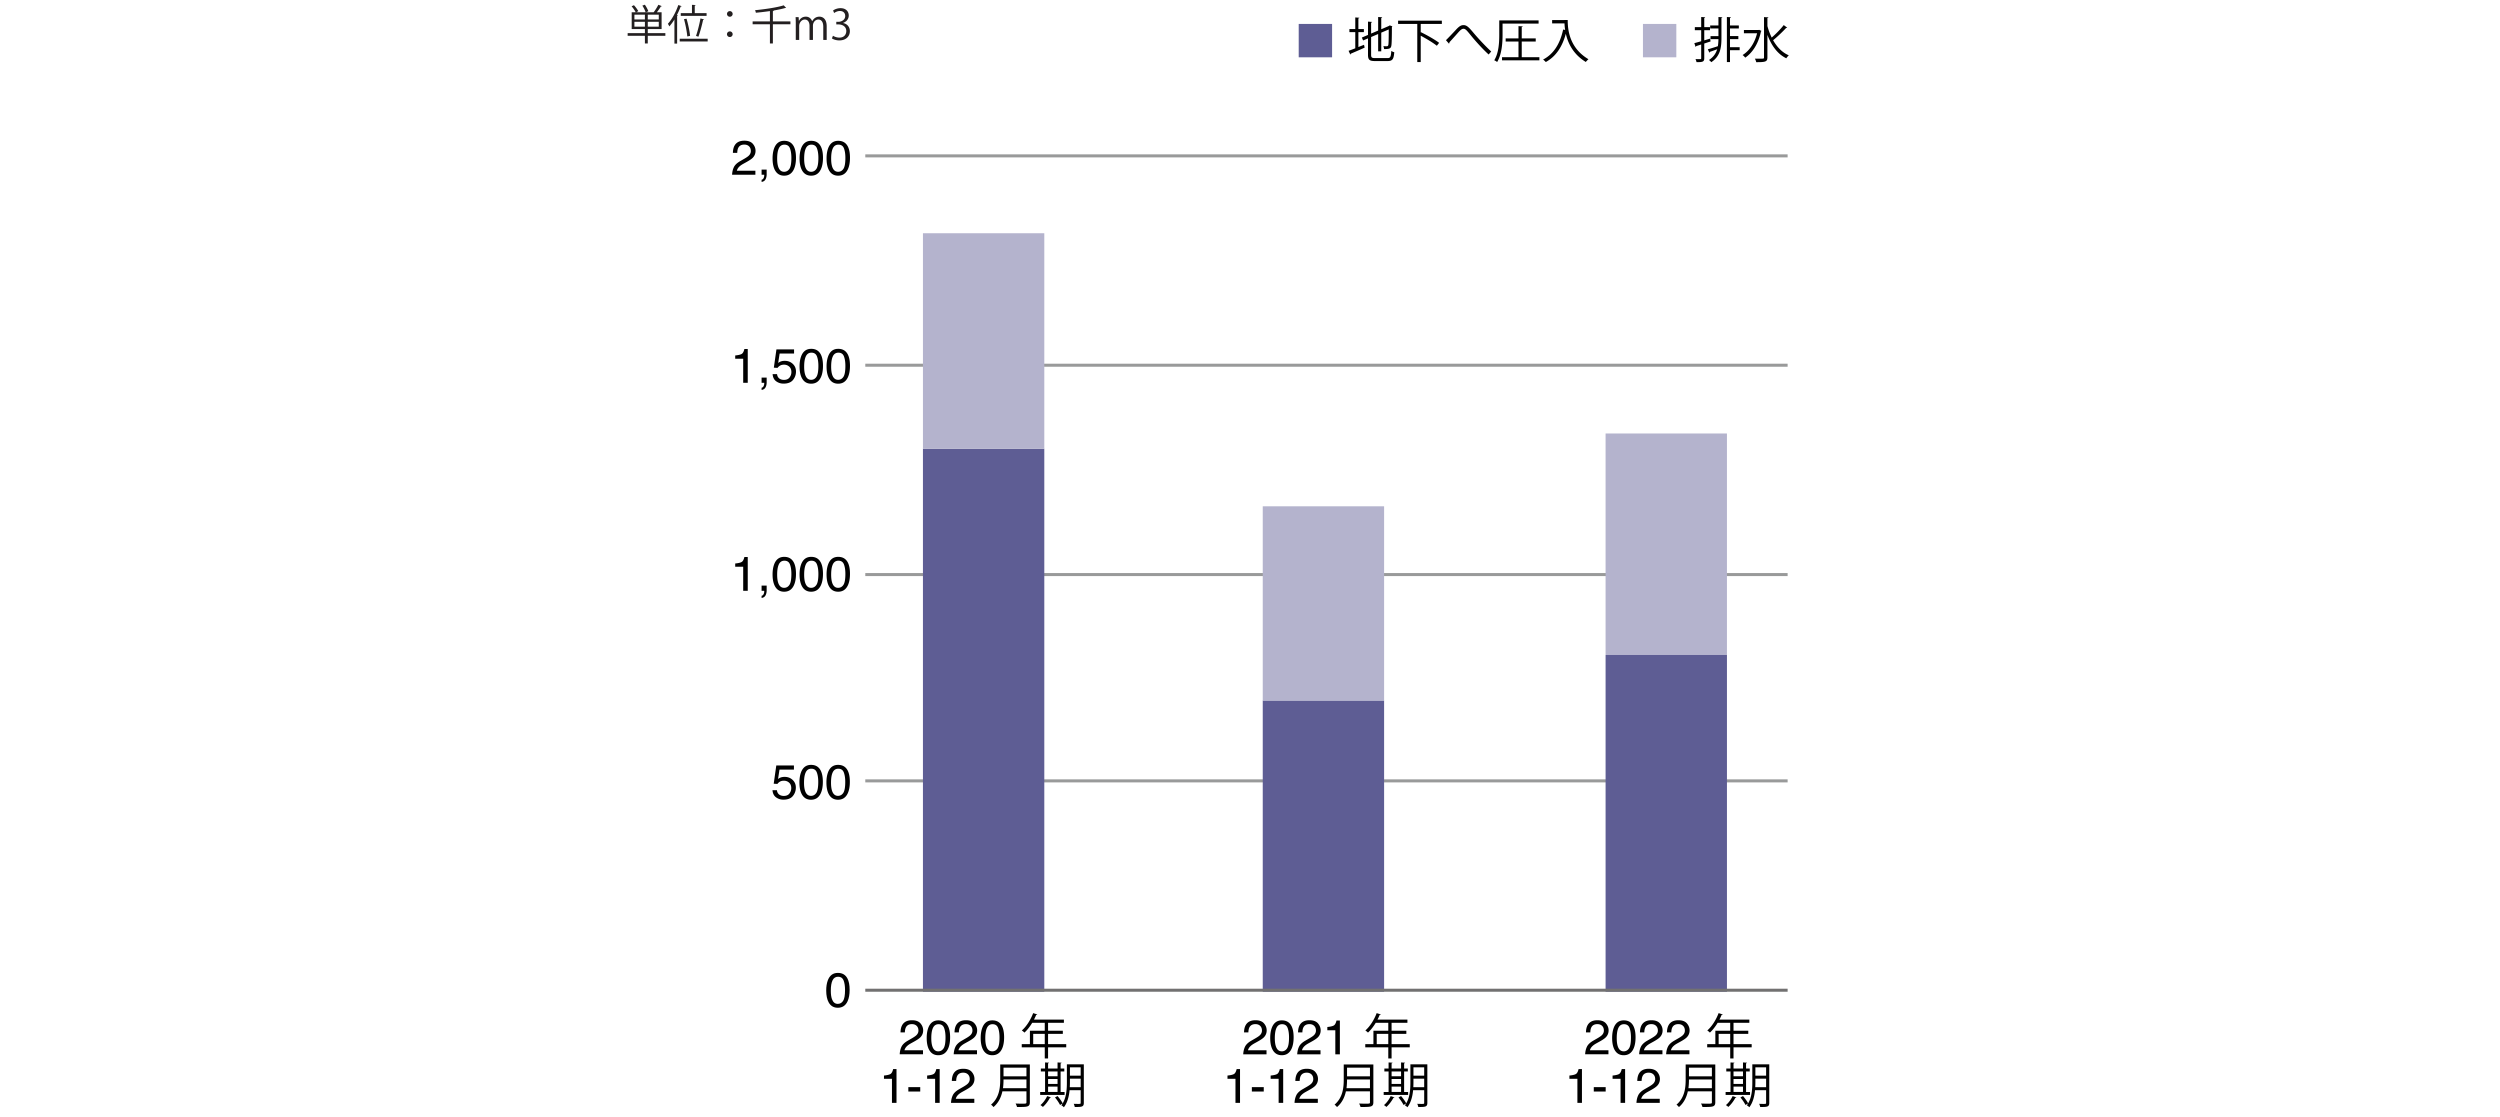 <svg xmlns="http://www.w3.org/2000/svg" width="824" height="368" viewBox="0 0 824 368"><path fill="none" stroke="#999a9a" stroke-miterlimit="10" d="M285.201 51.377h304"/><path d="M241.892 55.084c.346-.714 1.022-1.362 2.027-1.945l1.5-.867c.672-.39 1.143-.725 1.414-1.002.427-.433.64-.928.64-1.486 0-.653-.195-1.17-.585-1.555-.391-.383-.912-.574-1.563-.574-.964 0-1.63.365-2 1.095-.198.393-.307.936-.328 1.631h-1.43c.016-.974.196-1.768.54-2.382.609-1.085 1.684-1.626 3.226-1.626 1.281 0 2.217.346 2.809 1.04.59.692.886 1.463.886 2.312 0 .896-.315 1.661-.945 2.297-.365.37-1.019.817-1.96 1.344l-1.071.594c-.51.28-.912.548-1.203.804-.521.453-.85.955-.985 1.508h6.11V57.6h-7.68c.052-.964.251-1.803.598-2.515zM251.02 59.24c.36-.063.612-.316.758-.761.078-.236.117-.463.117-.684a.569.569 0 00-.023-.195h-.852v-1.703h1.672v1.578c0 .62-.125 1.164-.375 1.633s-.682.758-1.297.867v-.734zM261.606 48.202c.5.922.75 2.184.75 3.789 0 1.52-.226 2.778-.68 3.773-.656 1.427-1.729 2.14-3.218 2.14-1.344 0-2.344-.583-3-1.75-.547-.974-.82-2.28-.82-3.921 0-1.272.164-2.362.492-3.274.614-1.698 1.726-2.547 3.336-2.547 1.447 0 2.494.596 3.14 1.79zm-1.415 7.453c.433-.647.65-1.85.65-3.61 0-1.271-.157-2.316-.47-3.136s-.92-1.23-1.823-1.23c-.83 0-1.436.388-1.82 1.167-.383.778-.575 1.926-.575 3.442 0 1.14.123 2.056.368 2.75.376 1.056 1.018 1.585 1.925 1.585.73 0 1.312-.323 1.745-.968zM270.505 48.202c.5.922.75 2.184.75 3.789 0 1.52-.227 2.778-.68 3.773-.656 1.427-1.73 2.14-3.219 2.14-1.344 0-2.344-.583-3-1.75-.547-.974-.82-2.28-.82-3.921 0-1.272.164-2.362.492-3.274.615-1.698 1.727-2.547 3.336-2.547 1.448 0 2.495.596 3.14 1.79zm-1.415 7.453c.432-.647.65-1.85.65-3.61 0-1.271-.158-2.316-.47-3.136s-.921-1.23-1.824-1.23c-.83 0-1.436.388-1.819 1.167-.384.778-.575 1.926-.575 3.442 0 1.14.122 2.056.367 2.75.376 1.056 1.018 1.585 1.926 1.585.73 0 1.312-.323 1.745-.968zM279.403 48.202c.5.922.75 2.184.75 3.789 0 1.52-.226 2.778-.68 3.773-.656 1.427-1.729 2.14-3.218 2.14-1.344 0-2.344-.583-3-1.75-.547-.974-.82-2.28-.82-3.921 0-1.272.164-2.362.492-3.274.614-1.698 1.726-2.547 3.336-2.547 1.447 0 2.494.596 3.14 1.79zm-1.415 7.453c.433-.647.65-1.85.65-3.61 0-1.271-.157-2.316-.47-3.136s-.921-1.23-1.823-1.23c-.83 0-1.436.388-1.82 1.167-.383.778-.575 1.926-.575 3.442 0 1.14.123 2.056.368 2.75.375 1.056 1.018 1.585 1.925 1.585.73 0 1.312-.323 1.745-.968zM242.325 118.24v-1.077c1.016-.1 1.724-.265 2.125-.496.401-.233.7-.78.899-1.645h1.109v11.14h-1.5v-7.921h-2.633zM251.02 127.803c.36-.063.612-.316.758-.761.078-.237.117-.463.117-.684a.569.569 0 00-.023-.195h-.852v-1.704h1.672v1.578c0 .62-.125 1.165-.375 1.633s-.682.758-1.297.867v-.734zM256.114 123.311c.094.802.466 1.356 1.117 1.664.333.156.72.235 1.157.235.833 0 1.45-.266 1.851-.797.401-.532.602-1.12.602-1.766 0-.781-.239-1.386-.715-1.813-.477-.427-1.048-.64-1.715-.64-.484 0-.9.094-1.246.281a2.658 2.658 0 00-.887.781l-1.219-.07.853-6.023h5.812v1.359h-4.758l-.477 3.11c.26-.199.508-.347.742-.446.417-.172.899-.258 1.446-.258 1.026 0 1.895.33 2.61.992.713.662 1.07 1.5 1.07 2.516a4.32 4.32 0 01-.981 2.797c-.654.807-1.697 1.21-3.129 1.21-.912 0-1.718-.257-2.418-.769-.7-.513-1.093-1.3-1.176-2.363h1.461zM270.505 116.764c.5.922.75 2.185.75 3.79 0 1.52-.227 2.778-.68 3.773-.656 1.426-1.73 2.14-3.219 2.14-1.344 0-2.344-.584-3-1.75-.547-.974-.82-2.281-.82-3.922 0-1.271.164-2.362.492-3.273.615-1.698 1.727-2.547 3.336-2.547 1.448 0 2.495.596 3.14 1.79zm-1.415 7.453c.432-.646.65-1.85.65-3.61 0-1.27-.158-2.316-.47-3.136s-.921-1.23-1.824-1.23c-.83 0-1.436.388-1.819 1.168-.384.778-.575 1.925-.575 3.441 0 1.14.122 2.057.367 2.75.376 1.057 1.018 1.586 1.926 1.586.73 0 1.312-.323 1.745-.969zM279.403 116.764c.5.922.75 2.185.75 3.79 0 1.52-.226 2.778-.68 3.773-.656 1.426-1.729 2.14-3.218 2.14-1.344 0-2.344-.584-3-1.75-.547-.974-.82-2.281-.82-3.922 0-1.271.164-2.362.492-3.273.614-1.698 1.726-2.547 3.336-2.547 1.447 0 2.494.596 3.14 1.79zm-1.415 7.453c.433-.646.65-1.85.65-3.61 0-1.27-.157-2.316-.47-3.136s-.921-1.23-1.823-1.23c-.83 0-1.436.388-1.82 1.168-.383.778-.575 1.925-.575 3.441 0 1.14.123 2.057.368 2.75.375 1.057 1.018 1.586 1.925 1.586.73 0 1.312-.323 1.745-.969zM242.325 186.805v-1.078c1.016-.1 1.724-.265 2.125-.496.401-.233.7-.78.899-1.645h1.109v11.141h-1.5v-7.922h-2.633zM251.02 196.368c.36-.064.612-.317.758-.762.078-.236.117-.463.117-.684a.569.569 0 00-.023-.195h-.852v-1.703h1.672v1.578c0 .619-.125 1.164-.375 1.633s-.682.757-1.297.867v-.735zM261.606 185.329c.5.921.75 2.184.75 3.789 0 1.52-.226 2.778-.68 3.773-.656 1.427-1.729 2.14-3.218 2.14-1.344 0-2.344-.583-3-1.75-.547-.974-.82-2.28-.82-3.921 0-1.272.164-2.363.492-3.274.614-1.698 1.726-2.547 3.336-2.547 1.447 0 2.494.596 3.14 1.79zm-1.415 7.453c.433-.647.65-1.85.65-3.61 0-1.271-.157-2.316-.47-3.136s-.92-1.23-1.823-1.23c-.83 0-1.436.388-1.82 1.167-.383.778-.575 1.926-.575 3.442 0 1.14.123 2.056.368 2.75.376 1.056 1.018 1.585 1.925 1.585.73 0 1.312-.323 1.745-.968zM270.505 185.329c.5.921.75 2.184.75 3.789 0 1.52-.227 2.778-.68 3.773-.656 1.427-1.73 2.14-3.219 2.14-1.344 0-2.344-.583-3-1.75-.547-.974-.82-2.28-.82-3.921 0-1.272.164-2.363.492-3.274.615-1.698 1.727-2.547 3.336-2.547 1.448 0 2.495.596 3.14 1.79zm-1.415 7.453c.432-.647.65-1.85.65-3.61 0-1.271-.158-2.316-.47-3.136s-.921-1.23-1.824-1.23c-.83 0-1.436.388-1.819 1.167-.384.778-.575 1.926-.575 3.442 0 1.14.122 2.056.367 2.75.376 1.056 1.018 1.585 1.926 1.585.73 0 1.312-.323 1.745-.968zM279.403 185.329c.5.921.75 2.184.75 3.789 0 1.52-.226 2.778-.68 3.773-.656 1.427-1.729 2.14-3.218 2.14-1.344 0-2.344-.583-3-1.75-.547-.974-.82-2.28-.82-3.921 0-1.272.164-2.363.492-3.274.614-1.698 1.726-2.547 3.336-2.547 1.447 0 2.494.596 3.14 1.79zm-1.415 7.453c.433-.647.65-1.85.65-3.61 0-1.271-.157-2.316-.47-3.136s-.921-1.23-1.823-1.23c-.83 0-1.436.388-1.82 1.167-.383.778-.575 1.926-.575 3.442 0 1.14.123 2.056.368 2.75.375 1.056 1.018 1.585 1.925 1.585.73 0 1.312-.323 1.745-.968z"/><g><path d="M256.07 260.438c.093.802.465 1.356 1.116 1.664.333.156.72.234 1.157.234.833 0 1.45-.265 1.851-.796.401-.532.602-1.12.602-1.766 0-.781-.238-1.386-.715-1.813-.477-.427-1.048-.64-1.715-.64-.484 0-.9.094-1.246.281a2.658 2.658 0 00-.887.781l-1.218-.07.852-6.023h5.812v1.359h-4.758l-.477 3.11c.26-.199.508-.347.743-.446.416-.172.898-.258 1.445-.258 1.026 0 1.895.33 2.61.992.713.662 1.07 1.5 1.07 2.516a4.32 4.32 0 01-.981 2.797c-.654.807-1.697 1.21-3.129 1.21-.911 0-1.718-.257-2.418-.769-.7-.513-1.093-1.3-1.176-2.363h1.461zM270.46 253.891c.5.922.75 2.185.75 3.79 0 1.52-.227 2.778-.68 3.773-.656 1.426-1.73 2.14-3.219 2.14-1.344 0-2.344-.584-3-1.75-.547-.974-.82-2.281-.82-3.922 0-1.271.164-2.362.492-3.273.615-1.698 1.727-2.547 3.336-2.547 1.448 0 2.495.596 3.14 1.79zm-1.415 7.453c.432-.646.65-1.85.65-3.61 0-1.27-.158-2.316-.47-3.136s-.921-1.23-1.824-1.23c-.83 0-1.436.388-1.819 1.168-.384.778-.575 1.925-.575 3.441 0 1.14.122 2.057.367 2.75.376 1.057 1.018 1.586 1.926 1.586.73 0 1.312-.323 1.745-.969zM279.358 253.891c.5.922.75 2.185.75 3.79 0 1.52-.226 2.778-.68 3.773-.656 1.426-1.729 2.14-3.218 2.14-1.344 0-2.344-.584-3-1.75-.547-.974-.82-2.281-.82-3.922 0-1.271.164-2.362.492-3.273.614-1.698 1.726-2.547 3.336-2.547 1.447 0 2.494.596 3.14 1.79zm-1.415 7.453c.433-.646.65-1.85.65-3.61 0-1.27-.157-2.316-.47-3.136s-.92-1.23-1.823-1.23c-.83 0-1.436.388-1.82 1.168-.383.778-.575 1.925-.575 3.441 0 1.14.123 2.057.368 2.75.376 1.057 1.018 1.586 1.925 1.586.73 0 1.312-.323 1.745-.969z"/></g><path d="M279.29 322.455c.5.922.75 2.185.75 3.79 0 1.52-.227 2.778-.68 3.773-.656 1.427-1.73 2.14-3.219 2.14-1.343 0-2.343-.583-3-1.75-.547-.974-.82-2.28-.82-3.921 0-1.272.164-2.363.492-3.274.615-1.698 1.727-2.547 3.336-2.547 1.448 0 2.495.596 3.14 1.79zm-1.415 7.454c.432-.647.65-1.85.65-3.61 0-1.271-.157-2.316-.47-3.136s-.921-1.231-1.824-1.231c-.83 0-1.436.389-1.819 1.168-.384.778-.575 1.926-.575 3.441 0 1.141.123 2.057.368 2.75.375 1.057 1.017 1.586 1.925 1.586.73 0 1.312-.323 1.745-.969z"/><path fill="none" stroke="#999a9a" stroke-miterlimit="10" d="M285.201 257.377h304M285.201 189.377h304M285.201 120.377h304"/><path fill="none" stroke="#b4b3cd" stroke-miterlimit="10" stroke-width="40" d="M549.201 142.877v73"/><g fill="none" stroke-miterlimit="10" stroke-width="40"><path stroke="#5e5d94" d="M549.201 215.877v111M436.201 230.877v96"/><path stroke="#b4b3cd" d="M436.201 166.877v64"/><path stroke="#5e5d94" d="M324.201 147.877v179"/><path stroke="#b4b3cd" d="M324.201 76.877v71"/></g><path fill="none" stroke="#727171" stroke-miterlimit="10" d="M285.201 326.377h304"/><g><path d="M523.06 344.983c.347-.713 1.022-1.361 2.027-1.945l1.5-.868c.672-.39 1.144-.724 1.414-1 .427-.433.64-.93.64-1.488 0-.652-.194-1.17-.585-1.554s-.911-.575-1.563-.575c-.963 0-1.63.365-2 1.097-.198.392-.307.935-.328 1.63h-1.43c.016-.974.196-1.768.54-2.383.61-1.083 1.684-1.625 3.226-1.625 1.282 0 2.218.347 2.809 1.04.59.693.887 1.463.887 2.312 0 .896-.316 1.662-.946 2.297-.364.37-1.018.818-1.96 1.343l-1.07.594c-.512.281-.912.55-1.204.805-.52.453-.849.956-.984 1.508h6.11v1.328h-7.68c.051-.963.25-1.802.597-2.516zM538.33 338.1c.5.922.75 2.186.75 3.79 0 1.52-.227 2.779-.68 3.773-.656 1.427-1.73 2.14-3.219 2.14-1.344 0-2.344-.583-3-1.75-.547-.973-.82-2.281-.82-3.922 0-1.27.164-2.361.492-3.273.614-1.697 1.727-2.547 3.336-2.547 1.448 0 2.495.597 3.14 1.79zm-1.415 7.453c.432-.645.649-1.848.649-3.61 0-1.27-.156-2.316-.47-3.136-.312-.82-.92-1.23-1.823-1.23-.83 0-1.435.39-1.82 1.168-.383.779-.574 1.925-.574 3.441 0 1.14.123 2.058.368 2.75.375 1.058 1.017 1.586 1.925 1.586.73 0 1.312-.322 1.745-.969zM540.857 344.983c.347-.713 1.022-1.361 2.027-1.945l1.5-.868c.672-.39 1.144-.724 1.414-1 .427-.433.64-.93.64-1.488 0-.652-.195-1.17-.585-1.554s-.911-.575-1.563-.575c-.964 0-1.63.365-2 1.097-.198.392-.307.935-.328 1.63h-1.43c.016-.974.196-1.768.54-2.383.61-1.083 1.684-1.625 3.226-1.625 1.281 0 2.218.347 2.809 1.04.59.693.887 1.463.887 2.312 0 .896-.316 1.662-.946 2.297-.364.37-1.018.818-1.96 1.343l-1.07.594c-.512.281-.912.55-1.204.805-.52.453-.849.956-.984 1.508h6.109v1.328h-7.68c.052-.963.251-1.802.598-2.516zM549.755 344.983c.347-.713 1.023-1.361 2.027-1.945l1.5-.868c.672-.39 1.144-.724 1.415-1 .426-.433.64-.93.64-1.488 0-.652-.195-1.17-.586-1.554s-.91-.575-1.562-.575c-.964 0-1.63.365-2 1.097-.198.392-.308.935-.328 1.63h-1.43c.016-.974.195-1.768.54-2.383.608-1.083 1.684-1.625 3.226-1.625 1.28 0 2.217.347 2.808 1.04.591.693.887 1.463.887 2.312 0 .896-.315 1.662-.945 2.297-.365.37-1.019.818-1.961 1.343l-1.07.594c-.511.281-.912.55-1.204.805-.52.453-.848.956-.984 1.508h6.11v1.328h-7.68c.051-.963.25-1.802.597-2.516zM577.352 344.137v1.057h-5.986v3.665h-1.09v-3.665h-7.586v-1.057h2.69v-4.402h4.897v-2.625h-4.13c-.768 1.265-1.649 2.401-2.56 3.234a6.307 6.307 0 00-.865-.705c1.488-1.28 2.898-3.49 3.73-5.714l1.36.433c-.065.143-.208.176-.368.143-.208.529-.448 1.04-.72 1.552h9.86v1.057h-5.218v2.625h4.866v1.025h-4.866v3.377h5.986zm-10.885 0h3.81v-3.377h-3.81v3.377zM410.36 344.983c.347-.713 1.023-1.361 2.028-1.945l1.5-.868c.672-.39 1.144-.724 1.414-1 .428-.433.64-.93.64-1.488 0-.652-.195-1.17-.585-1.554s-.911-.575-1.563-.575c-.963 0-1.63.365-2 1.097-.197.392-.306.935-.328 1.63h-1.43c.016-.974.196-1.768.54-2.383.609-1.083 1.685-1.625 3.226-1.625 1.281 0 2.218.347 2.809 1.04.592.693.887 1.463.887 2.312a3.14 3.14 0 01-.946 2.297c-.364.37-1.017.818-1.96 1.343l-1.071.594c-.51.281-.911.55-1.203.805-.52.453-.849.956-.984 1.508h6.109v1.328h-7.68c.053-.963.252-1.802.598-2.516zM425.63 338.1c.5.922.75 2.186.75 3.79 0 1.52-.226 2.779-.68 3.773-.656 1.427-1.728 2.14-3.218 2.14-1.344 0-2.344-.583-3-1.75-.547-.973-.82-2.281-.82-3.922 0-1.27.164-2.361.492-3.273.615-1.697 1.726-2.547 3.336-2.547 1.448 0 2.495.597 3.14 1.79zm-1.414 7.453c.432-.645.648-1.848.648-3.61 0-1.27-.156-2.316-.468-3.136-.314-.82-.922-1.23-1.825-1.23-.829 0-1.435.39-1.818 1.168-.385.779-.576 1.925-.576 3.441 0 1.14.123 2.058.368 2.75.376 1.058 1.018 1.586 1.925 1.586.73 0 1.312-.322 1.746-.969zM428.158 344.983c.346-.713 1.022-1.361 2.027-1.945l1.5-.868c.672-.39 1.144-.724 1.414-1 .428-.433.64-.93.64-1.488 0-.652-.195-1.17-.585-1.554s-.911-.575-1.563-.575c-.963 0-1.63.365-2 1.097-.197.392-.306.935-.328 1.63h-1.43c.016-.974.196-1.768.54-2.383.609-1.083 1.685-1.625 3.226-1.625 1.281 0 2.218.347 2.809 1.04.592.693.886 1.463.886 2.312a3.14 3.14 0 01-.945 2.297c-.364.37-1.017.818-1.96 1.343l-1.071.594c-.51.281-.911.55-1.203.805-.52.453-.849.956-.985 1.508h6.11v1.328h-7.68c.053-.963.252-1.802.598-2.516zM437.49 339.577v-1.079c1.015-.098 1.724-.263 2.125-.496.401-.231.7-.779.898-1.644h1.11v11.14h-1.5v-7.921h-2.633zM464.653 344.137v1.057h-5.987v3.665h-1.089v-3.665h-7.585v-1.057h2.688v-4.402h4.898v-2.625h-4.13c-.768 1.265-1.648 2.401-2.56 3.234a6.307 6.307 0 00-.865-.705c1.488-1.28 2.897-3.49 3.73-5.714l1.36.433c-.065.143-.208.176-.367.143-.21.529-.45 1.04-.721 1.552h9.86v1.057h-5.219v2.625h4.867v1.025h-4.867v3.377h5.987zm-10.884 0h3.808v-3.377h-3.808v3.377zM297.139 344.983c.346-.713 1.022-1.361 2.027-1.945l1.5-.868c.672-.39 1.143-.724 1.414-1 .427-.433.64-.93.64-1.488 0-.652-.195-1.17-.585-1.554s-.912-.575-1.563-.575c-.964 0-1.63.365-2 1.097-.198.392-.307.935-.328 1.63h-1.43c.016-.974.196-1.768.54-2.383.609-1.083 1.684-1.625 3.226-1.625 1.281 0 2.217.347 2.809 1.04.59.693.886 1.463.886 2.312 0 .896-.315 1.662-.945 2.297-.365.37-1.019.818-1.96 1.343l-1.071.594c-.51.281-.912.55-1.203.805-.521.453-.85.956-.985 1.508h6.11v1.328h-7.68c.052-.963.251-1.802.598-2.516zM312.408 338.1c.5.922.75 2.186.75 3.79 0 1.52-.227 2.779-.68 3.773-.656 1.427-1.73 2.14-3.218 2.14-1.344 0-2.344-.583-3-1.75-.547-.973-.82-2.281-.82-3.922 0-1.27.163-2.361.492-3.273.614-1.697 1.726-2.547 3.335-2.547 1.448 0 2.495.597 3.141 1.79zm-1.415 7.453c.433-.645.65-1.848.65-3.61 0-1.27-.157-2.316-.47-3.136s-.921-1.23-1.823-1.23c-.83 0-1.436.39-1.82 1.168-.383.779-.575 1.925-.575 3.441 0 1.14.123 2.058.368 2.75.375 1.058 1.017 1.586 1.925 1.586.73 0 1.312-.322 1.745-.969zM314.935 344.983c.347-.713 1.022-1.361 2.028-1.945l1.5-.868c.672-.39 1.143-.724 1.414-1 .427-.433.64-.93.64-1.488 0-.652-.195-1.17-.585-1.554s-.912-.575-1.563-.575c-.964 0-1.63.365-2 1.097-.198.392-.308.935-.328 1.63h-1.43c.016-.974.196-1.768.54-2.383.609-1.083 1.684-1.625 3.226-1.625 1.281 0 2.217.347 2.809 1.04.59.693.886 1.463.886 2.312 0 .896-.315 1.662-.945 2.297-.365.37-1.019.818-1.961 1.343l-1.07.594c-.511.281-.912.55-1.203.805-.521.453-.85.956-.985 1.508h6.11v1.328h-7.68c.052-.963.25-1.802.598-2.516zM330.205 338.1c.5.922.75 2.186.75 3.79 0 1.52-.227 2.779-.68 3.773-.656 1.427-1.73 2.14-3.219 2.14-1.343 0-2.343-.583-3-1.75-.546-.973-.82-2.281-.82-3.922 0-1.27.164-2.361.492-3.273.615-1.697 1.727-2.547 3.336-2.547 1.448 0 2.495.597 3.14 1.79zm-1.415 7.453c.433-.645.65-1.848.65-3.61 0-1.27-.157-2.316-.47-3.136s-.921-1.23-1.824-1.23c-.83 0-1.436.39-1.819 1.168-.384.779-.575 1.925-.575 3.441 0 1.14.123 2.058.368 2.75.375 1.058 1.017 1.586 1.925 1.586.73 0 1.312-.322 1.745-.969zM351.43 344.137v1.057h-5.986v3.665h-1.089v-3.665h-7.587v-1.057h2.69v-4.402h4.897v-2.625h-4.13c-.768 1.265-1.648 2.401-2.56 3.234a6.247 6.247 0 00-.865-.705c1.489-1.28 2.898-3.49 3.73-5.714l1.36.433c-.064.143-.208.176-.368.143-.208.529-.448 1.04-.72 1.552h9.86v1.057h-5.218v2.625h4.866v1.025h-4.866v3.377h5.986zm-10.884 0h3.81v-3.377h-3.81v3.377z"/><g><path d="M517.279 355.577v-1.079c1.015-.098 1.723-.263 2.125-.496.401-.231.7-.779.898-1.644h1.11v11.14h-1.5v-7.921h-2.633zM525.31 358.319h3.922v1.445h-3.922v-1.445zM531.505 355.577v-1.079c1.016-.098 1.724-.263 2.125-.496.402-.231.7-.779.899-1.644h1.109v11.14h-1.5v-7.921h-2.633zM539.97 360.983c.347-.713 1.023-1.361 2.027-1.945l1.5-.868c.672-.39 1.144-.724 1.415-1 .426-.433.64-.93.64-1.488 0-.652-.195-1.17-.586-1.554s-.91-.575-1.562-.575c-.964 0-1.63.365-2 1.097-.199.392-.308.935-.328 1.63h-1.43c.015-.974.195-1.768.539-2.383.61-1.083 1.685-1.625 3.227-1.625 1.28 0 2.217.347 2.808 1.04.591.693.887 1.463.887 2.312 0 .896-.316 1.662-.945 2.297-.365.37-1.019.818-1.961 1.343l-1.07.594c-.511.281-.912.55-1.204.805-.52.453-.848.956-.984 1.508h6.11v1.328h-7.68c.051-.963.25-1.802.597-2.516zM565.358 350.854v12.42c0 .833-.225 1.201-.817 1.392-.591.193-1.665.21-3.409.193a6.049 6.049 0 00-.465-1.136c.769.031 1.505.047 2.081.047 1.393 0 1.49 0 1.49-.496v-3.568h-7.924c-.416 1.872-1.248 3.76-2.945 5.185-.16-.24-.56-.64-.8-.8 2.753-2.337 3.025-5.651 3.025-8.307v-4.93h9.764zm-8.676 4.93c0 .816-.032 1.824-.176 2.88h7.732v-2.88h-7.556zm7.556-3.874h-7.556v2.848h7.556v-2.848zM576.812 359.913v.976h-8.05v-.976h1.615v-6.754h-1.392v-.977h1.392v-2l1.297.08c-.016.112-.096.175-.304.207v1.713h3.12v-2l1.313.08c-.015.112-.096.192-.304.207v1.713h1.217v.977H575.5v6.754h1.313zm-4.498 1.777c-.048.096-.16.144-.336.144-.56 1.073-1.457 2.256-2.321 3.01a6.101 6.101 0 00-.8-.61c.832-.671 1.696-1.823 2.209-2.96l1.248.416zm2.177-8.531h-3.121v1.584h3.12v-1.584zm-3.121 2.48v1.617h3.12v-1.617h-3.12zm0 2.497v1.777h3.12v-1.777h-3.12zm11.78-7.33v12.693c0 1.296-.592 1.392-2.992 1.36-.033-.272-.193-.752-.337-1.04.512.016 1.008.031 1.377.031.816 0 .912 0 .912-.351v-4.178h-3.65c-.191 1.984-.688 4.082-1.888 5.635-.16-.21-.592-.53-.832-.64.16-.193.303-.401.448-.626-.032 0-.72.417-.881.513-.304-.656-1.024-1.729-1.664-2.482l.848-.463c.64.752 1.36 1.745 1.697 2.4 1.248-2.097 1.376-4.818 1.376-6.962v-5.89h5.587zm-4.577 5.89c0 .511-.016 1.072-.048 1.648h3.585v-2.816h-3.537v1.168zm3.537-4.899h-3.537v2.754h3.537v-2.754z"/></g><g><path d="M404.58 355.577v-1.079c1.015-.098 1.724-.263 2.125-.496.4-.231.7-.779.898-1.644h1.11v11.14h-1.5v-7.921h-2.634zM412.61 358.319h3.923v1.445h-3.922v-1.445zM418.806 355.577v-1.079c1.016-.098 1.725-.263 2.125-.496.401-.231.701-.779.898-1.644h1.11v11.14h-1.5v-7.921h-2.633zM427.27 360.983c.348-.713 1.023-1.361 2.028-1.945l1.5-.868c.672-.39 1.144-.724 1.414-1 .428-.433.64-.93.64-1.488 0-.652-.194-1.17-.585-1.554s-.911-.575-1.562-.575c-.963 0-1.63.365-2 1.097-.198.392-.307.935-.329 1.63h-1.43c.016-.974.196-1.768.54-2.383.61-1.083 1.685-1.625 3.226-1.625 1.282 0 2.218.347 2.809 1.04.592.693.887 1.463.887 2.312a3.14 3.14 0 01-.946 2.297c-.364.37-1.017.818-1.96 1.343l-1.07.594c-.51.281-.912.55-1.204.805-.52.453-.848.956-.984 1.508h6.11v1.328h-7.68c.052-.963.251-1.802.597-2.516zM452.659 350.854v12.42c0 .833-.224 1.201-.816 1.392-.593.193-1.666.21-3.41.193a6.049 6.049 0 00-.465-1.136c.77.031 1.506.047 2.082.047 1.393 0 1.488 0 1.488-.496v-3.568h-7.923c-.416 1.872-1.248 3.76-2.946 5.185-.16-.24-.56-.64-.8-.8 2.753-2.337 3.026-5.651 3.026-8.307v-4.93h9.764zm-8.675 4.93c0 .816-.033 1.824-.177 2.88h7.731v-2.88h-7.554zm7.554-3.874h-7.554v2.848h7.554v-2.848zM464.113 359.913v.976h-8.051v-.976h1.616v-6.754h-1.391v-.977h1.391v-2l1.297.08c-.017.112-.097.175-.304.207v1.713h3.121v-2l1.313.08c-.016.112-.096.192-.305.207v1.713h1.217v.977H462.8v6.754h1.313zm-4.498 1.777c-.047.096-.16.144-.336.144-.56 1.073-1.457 2.256-2.32 3.01a6.173 6.173 0 00-.801-.61c.832-.671 1.697-1.823 2.209-2.96l1.248.416zm2.177-8.531h-3.12v1.584h3.12v-1.584zm-3.12 2.48v1.617h3.12v-1.617h-3.12zm0 2.497v1.777h3.12v-1.777h-3.12zm11.78-7.33v12.693c0 1.296-.593 1.392-2.994 1.36-.032-.272-.192-.752-.335-1.04.511.016 1.007.031 1.377.031.815 0 .912 0 .912-.351v-4.178h-3.65c-.192 1.984-.688 4.082-1.89 5.635-.16-.21-.591-.53-.831-.64.16-.193.304-.401.448-.626-.032 0-.72.417-.88.513-.305-.656-1.026-1.729-1.665-2.482l.848-.463c.641.752 1.36 1.745 1.697 2.4 1.249-2.097 1.376-4.818 1.376-6.962v-5.89h5.587zm-4.578 5.89c0 .511-.016 1.072-.048 1.648h3.585v-2.816h-3.538v1.168zm3.538-4.899h-3.538v2.754h3.538v-2.754z"/></g><g><path d="M291.357 355.577v-1.079c1.015-.098 1.723-.263 2.125-.496.401-.231.7-.779.898-1.644h1.11v11.14h-1.5v-7.921h-2.633zM299.388 358.319h3.922v1.445h-3.922v-1.445zM305.583 355.577v-1.079c1.016-.098 1.724-.263 2.125-.496.402-.231.7-.779.899-1.644h1.11v11.14h-1.5v-7.921h-2.634zM314.048 360.983c.347-.713 1.023-1.361 2.028-1.945l1.5-.868c.671-.39 1.143-.724 1.414-1 .426-.433.64-.93.64-1.488 0-.652-.195-1.17-.586-1.554s-.91-.575-1.562-.575c-.964 0-1.63.365-2 1.097-.198.392-.308.935-.328 1.63h-1.43c.016-.974.195-1.768.54-2.383.609-1.083 1.684-1.625 3.226-1.625 1.28 0 2.218.347 2.808 1.04.591.693.887 1.463.887 2.312 0 .896-.315 1.662-.945 2.297-.365.37-1.019.818-1.961 1.343l-1.07.594c-.511.281-.912.55-1.204.805-.52.453-.848.956-.984 1.508h6.11v1.328h-7.68c.052-.963.25-1.802.597-2.516zM339.436 350.854v12.42c0 .833-.225 1.201-.816 1.392-.592.193-1.665.21-3.41.193a6.049 6.049 0 00-.464-1.136c.768.031 1.504.047 2.08.047 1.393 0 1.49 0 1.49-.496v-3.568h-7.924c-.416 1.872-1.248 3.76-2.945 5.185-.16-.24-.56-.64-.8-.8 2.753-2.337 3.025-5.651 3.025-8.307v-4.93h9.764zm-8.676 4.93c0 .816-.032 1.824-.176 2.88h7.732v-2.88h-7.556zm7.556-3.874h-7.556v2.848h7.556v-2.848zM350.89 359.913v.976h-8.05v-.976h1.615v-6.754h-1.392v-.977h1.392v-2l1.297.08c-.016.112-.096.175-.304.207v1.713h3.12v-2l1.313.08c-.015.112-.095.192-.303.207v1.713h1.216v.977h-1.217v6.754h1.313zm-4.498 1.777c-.048.096-.16.144-.336.144-.56 1.073-1.457 2.256-2.321 3.01a6.101 6.101 0 00-.8-.61c.832-.671 1.696-1.823 2.209-2.96l1.248.416zm2.177-8.531h-3.121v1.584h3.12v-1.584zm-3.121 2.48v1.617h3.12v-1.617h-3.12zm0 2.497v1.777h3.12v-1.777h-3.12zm11.78-7.33v12.693c0 1.296-.592 1.392-2.992 1.36-.032-.272-.193-.752-.337-1.04.512.016 1.009.031 1.377.031.816 0 .912 0 .912-.351v-4.178h-3.65c-.19 1.984-.688 4.082-1.888 5.635-.16-.21-.592-.53-.832-.64.16-.193.304-.401.448-.626-.032 0-.72.417-.88.513-.305-.656-1.025-1.729-1.665-2.482l.848-.463c.64.752 1.361 1.745 1.697 2.4 1.248-2.097 1.376-4.818 1.376-6.962v-5.89h5.587zm-4.577 5.89c0 .511-.016 1.072-.048 1.648h3.585v-2.816h-3.537v1.168zm3.537-4.899h-3.537v2.754h3.537v-2.754z"/></g><g><path d="M447.724 15.5l1.857-.737.208.929c-1.665.767-3.441 1.52-4.562 2a.28.28 0 01-.176.272l-.56-1.216c.608-.208 1.377-.512 2.209-.832V10.6h-1.937V9.577h1.937V5.75l1.344.096c-.015.112-.112.177-.32.208v3.522h1.81V10.6h-1.81V15.5zm4.194 2.56c0 .88.208 1.089 1.328 1.089h4.082c.96 0 1.12-.448 1.248-2.37.256.193.673.369.977.432-.176 2.21-.528 2.914-2.209 2.914h-4.13c-1.809 0-2.32-.4-2.32-2.08V12.65l-1.617.688-.416-.96 2.033-.864V7.127l1.344.097c-.016.112-.112.193-.32.224v3.617l2.32-.992V5.607l1.33.08c-.017.112-.097.192-.305.225v3.73l2.561-1.105.224-.177.88.32c-.016.065-.08.13-.16.176 0 3.042-.047 5.57-.175 6.18-.145.975-.689 1.135-2.386 1.135-.048-.303-.128-.704-.256-.96.4.032.961.032 1.137.032.256 0 .432-.08.512-.464.096-.4.129-2.385.129-5.075l-2.466 1.057v6.147h-1.025v-5.699l-2.32.993v5.858zM475.233 7.88h-6.786l-.177.048v2.785l.08-.095c2.033.992 4.658 2.48 5.986 3.505l-.752.96c-1.152-.928-3.393-2.289-5.314-3.313v8.691h-1.136V7.882h-6.323V6.806h14.422V7.88zM476.587 13.243c.672-.641 2.32-2.385 3.17-3.298 1.232-1.36 1.84-1.665 2.64-1.665.96 0 1.65.61 3.074 2.305 1.136 1.376 3.76 4.306 6.034 6.387l-.848.992c-2.193-1.985-4.802-4.977-5.762-6.178-1.361-1.665-1.857-2.305-2.514-2.305-.64 0-1.136.528-2.112 1.633-.545.624-1.84 2.048-2.53 2.816.016.21-.047.37-.175.45l-.977-1.137zM495.245 7.784v3.65c0 2.625-.225 6.434-1.793 9.012-.193-.193-.657-.465-.945-.577 1.505-2.465 1.649-5.922 1.649-8.435V6.728h12.965v1.056h-11.877zm6.322 11.077h5.81v1.024h-12.31v-1.024h5.427V13.69h-4.225v-1.024h4.226v-4.05l1.392.08c-.016.129-.097.193-.32.224v3.746h4.61v1.024h-4.61v5.17zM515.63 6.6h1.088c0 2.865.368 9.075 6.835 12.917-.24.192-.672.64-.864.912-4.162-2.53-5.89-6.194-6.595-9.315-1.152 4.273-3.233 7.474-6.595 9.332-.208-.225-.624-.625-.896-.817 3.538-1.841 5.602-5.25 6.611-9.908l.656.16c-.128-.8-.192-1.537-.209-2.177h-4.08V6.616h4.05V6.6z"/></g><path fill="#5e5d94" d="M428.055 7.888h11v11h-11z"/><g><path d="M563.804 13.659l-2.081.687v4.834c0 1.169-.497 1.33-2.546 1.297a4.856 4.856 0 00-.336-1.008c.45.016.833.031 1.137.031.656 0 .736 0 .736-.32v-4.514c-.624.21-1.183.385-1.648.529 0 .128-.096.208-.208.256l-.4-1.232c.623-.16 1.409-.385 2.256-.625V9.961h-2.097V8.952h2.097V5.607l1.313.08c-.016.128-.096.192-.304.225v3.04h1.889v1.01h-1.889v3.344l1.937-.576.144.929zm2.593-5.267V5.607l1.296.08c-.016.112-.096.177-.304.208v6.562c0 3.235-.368 6.051-3.345 8.036-.176-.207-.529-.56-.77-.72 1.507-.992 2.29-2.177 2.706-3.537-.912.336-1.775.64-2.385.848 0 .127-.08.207-.191.256l-.512-1.089c.88-.24 2.08-.624 3.313-1.024.128-.736.175-1.52.192-2.337h-2.61v-.992h2.61V9.385h-2.722v-.993h2.722zm6.995 7.17v.993h-3.186v3.906h-1.024V5.607l1.345.08c-.017.112-.113.192-.32.225v2.48h2.913v.993h-2.914v2.513h2.753v.992h-2.753v2.673h3.186zM579.82 9.832l.767.353a.499.499 0 01-.175.192c-.832 4.034-2.801 7.011-5.186 8.627a4.472 4.472 0 00-.864-.864c2.16-1.345 3.953-3.825 4.77-7.17h-4.338V9.88h4.834l.192-.049zm2.72-1.248a20.96 20.96 0 001.41 3.794c1.344-1.136 2.977-2.817 3.97-4.114l1.136.849c-.08.096-.225.112-.352.096-1.105 1.216-2.898 2.93-4.29 4.05 1.28 2.24 2.993 4.05 5.185 4.978-.271.223-.64.656-.832.975-2.913-1.392-4.914-4.24-6.227-7.714v7.41c0 1.458-.671 1.585-3.681 1.585a4.756 4.756 0 00-.447-1.168c.607.015 1.168.015 1.616.015 1.344 0 1.392 0 1.392-.431V5.639l1.44.08c-.015.128-.095.208-.32.225v2.64z"/></g><path fill="#b4b3cd" d="M541.517 7.888h11v11h-11z"/><g fill="#231f20"><path d="M219.302 10.915v.88h-5.795v2.54h-.948v-2.54h-5.685v-.88h5.685V9.585h-4.353V4.035h1.318c-.274-.55-.85-1.374-1.345-1.965l.769-.357c.549.591 1.153 1.415 1.428 1.95-.33.193-.509.289-.673.372h3.09c-.165-.591-.619-1.497-1.072-2.184l.825-.303c.466.673.961 1.566 1.14 2.157l-.784.33h2.555a17.063 17.063 0 001.538-2.46l1.126.44c-.055.083-.151.124-.302.124-.33.564-.838 1.291-1.305 1.896h1.552v5.548h-4.559v1.332h5.795zM209.1 4.845v1.58h3.46v-1.58h-3.46zm0 3.942h3.46V7.18h-3.46v1.607zm8.033-2.363V4.845h-3.625v1.58h3.625zm0 2.363V7.18h-3.625v1.607h3.625zM222.29 6.41a16.2 16.2 0 01-1.676 2.294 6.834 6.834 0 00-.48-.865c1.318-1.428 2.636-3.803 3.433-6.18l1.098.37c-.054.097-.15.138-.316.125-.356.96-.782 1.923-1.263 2.842l.37.096c-.027.083-.095.152-.274.165v9.105h-.893V6.41zm1.744 6.359h9.214v.893h-9.214v-.893zm.343-8.432h3.694V1.59l1.195.07c-.014.109-.083.165-.275.192v2.485h3.9v.893h-8.514v-.893zm1.909 1.827c.55 1.868 1.044 4.256 1.167 5.658l-.92.192c-.11-1.387-.563-3.846-1.085-5.699l.838-.151zm5.768.233c-.028.097-.151.165-.316.165-.357 1.661-.99 4.065-1.538 5.534 0 0-.797-.247-.797-.26.536-1.484 1.154-3.983 1.47-5.754l1.18.315zM241.481 4.598c0 .508-.412.92-.934.92a.926.926 0 110-1.854c.55 0 .934.44.934.934zm0 6.674a.926.926 0 01-.934.934.926.926 0 01-.933-.934c0-.508.412-.92.933-.92.55 0 .934.44.934.92zM260.522 7.056v.935h-5.78v6.343h-.976V7.991h-5.7v-.935h5.7V3.651a91.48 91.48 0 01-4.628.549 3.772 3.772 0 00-.275-.838c3.351-.33 7.293-.907 9.448-1.607l.797.852a.293.293 0 01-.165.04c-.041 0-.082 0-.137-.013-1.03.302-2.39.591-3.873.838h.082c-.013.11-.082.179-.274.206v3.378h5.781zM272.477 13.154h-1.126V8.828c0-1.455-.522-2.39-1.648-2.39-.92 0-1.758.865-1.758 2.006v4.71h-1.126V8.54c0-1.196-.508-2.102-1.566-2.102-.975 0-1.84.962-1.84 2.129v4.587h-1.126V7.592c0-.77-.027-1.318-.055-1.936h1.003l.068 1.208h.042c.412-.728 1.098-1.373 2.28-1.373.974 0 1.73.604 2.045 1.497h.028c.494-.893 1.25-1.497 2.403-1.497.92 0 2.376.59 2.376 3.158v4.505zM277.88 7.592c1.209.205 2.239 1.18 2.239 2.664 0 1.634-1.181 3.063-3.488 3.063-1.03 0-1.964-.33-2.431-.66l.343-.878a4.1 4.1 0 002.101.618c1.73 0 2.294-1.21 2.294-2.156 0-1.511-1.277-2.198-2.623-2.198h-.673v-.851h.673c.989 0 2.266-.618 2.266-1.91 0-.892-.536-1.66-1.772-1.66-.755 0-1.47.37-1.881.672l-.344-.838c.495-.384 1.457-.768 2.445-.768 1.882 0 2.719 1.194 2.719 2.43 0 1.057-.673 2.005-1.868 2.431v.041z"/></g></g></svg>